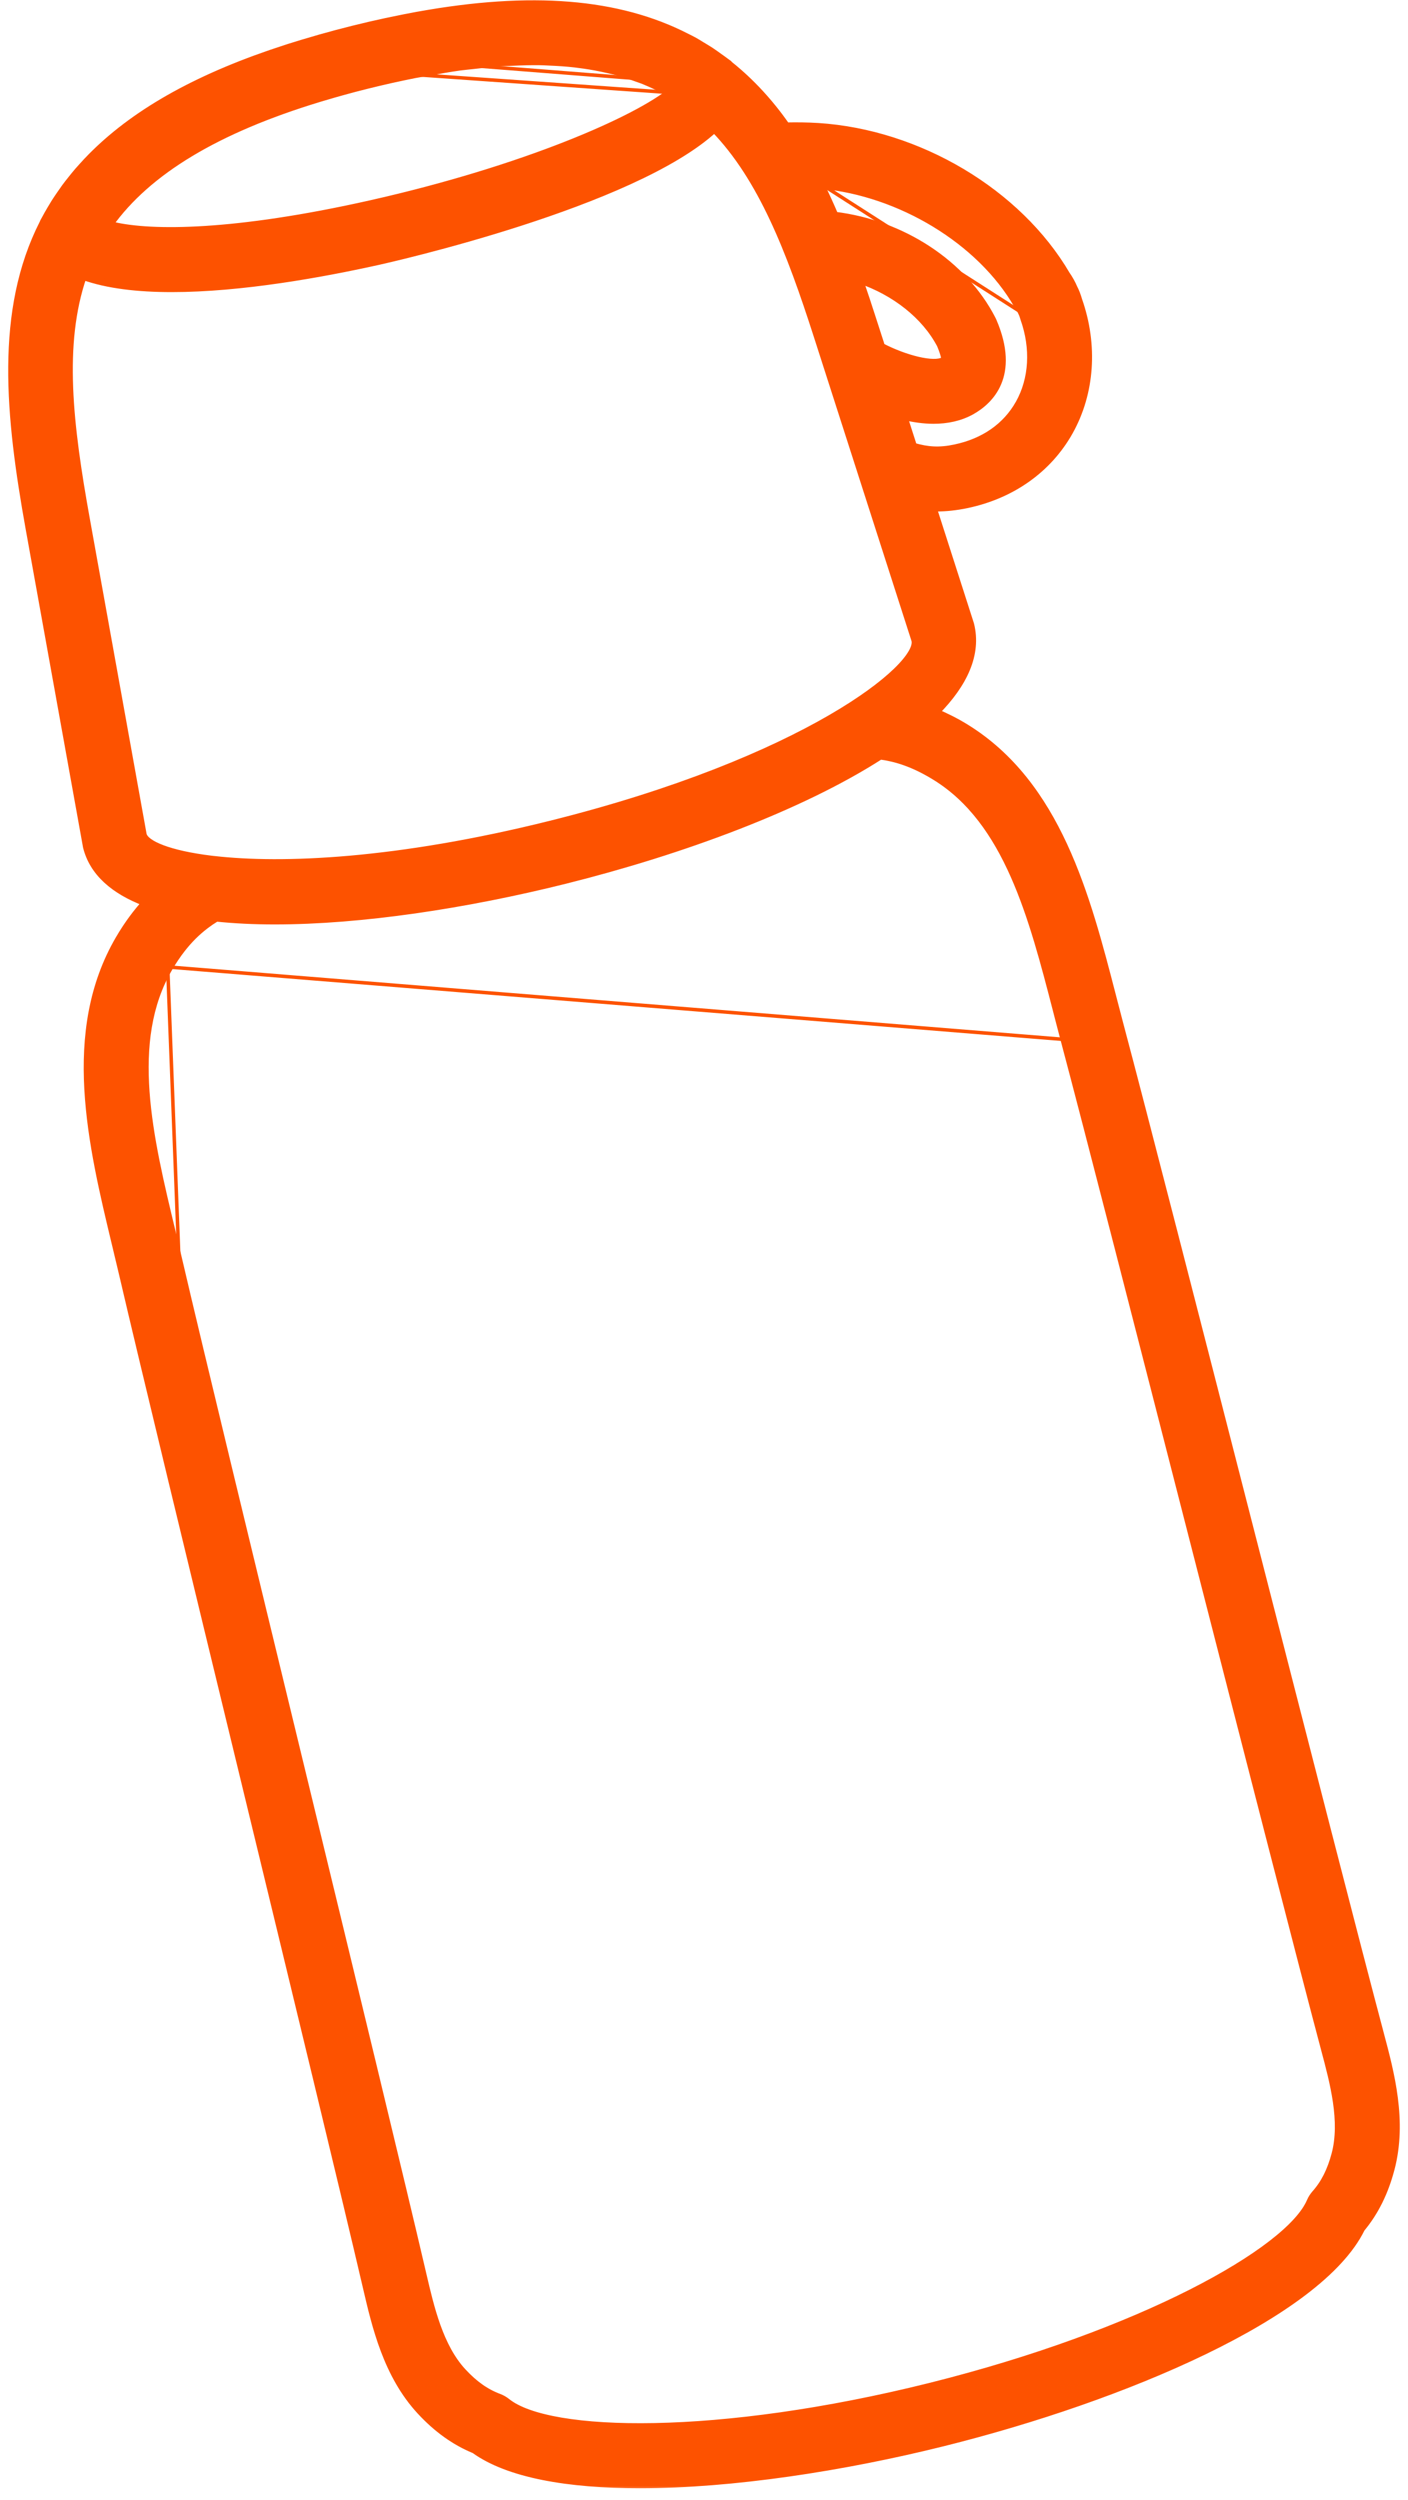 <?xml version="1.0" encoding="UTF-8"?> <svg xmlns="http://www.w3.org/2000/svg" width="120" height="213" viewBox="0 0 120 213" fill="none"> <path d="M86.836 26.19L86.957 26.101C86.909 26.036 86.865 25.968 86.822 25.896C83.64 20.395 76.785 16.259 69.991 15.628L69.725 15.603L69.843 15.843C70.25 16.675 70.639 17.53 71.014 18.402L71.048 18.481L71.134 18.491C76.801 19.179 82.016 22.555 84.436 27.273L84.436 27.274C84.46 27.319 84.481 27.366 84.505 27.418C85.49 29.714 85.412 31.37 84.919 32.55C84.424 33.736 83.5 34.468 82.748 34.894C81.773 35.444 80.677 35.659 79.564 35.659C78.726 35.659 77.882 35.532 77.07 35.341L76.812 35.28L76.893 35.533L77.711 38.077L77.735 38.153L77.812 38.175C79.017 38.524 80.038 38.608 81.429 38.314C83.93 37.787 85.853 36.451 86.981 34.438C88.163 32.33 88.312 29.654 87.404 27.103L87.404 27.103C87.383 27.042 87.365 26.982 87.347 26.915C87.326 26.839 87.287 26.723 87.21 26.571C87.096 26.321 87.034 26.206 86.956 26.101L86.836 26.19ZM86.836 26.19C86.904 26.282 86.96 26.385 87.075 26.636L70.153 15.794C76.846 16.476 83.565 20.565 86.692 25.972C86.737 26.047 86.784 26.12 86.836 26.19Z" stroke="#FD5200" stroke-width="0.3"></path> <path d="M80.637 30.744L80.818 30.592L80.664 30.52C80.663 30.518 80.663 30.515 80.662 30.513C80.654 30.468 80.641 30.402 80.619 30.313C80.57 30.111 80.476 29.797 80.277 29.325L80.278 29.325L80.272 29.314C78.93 26.76 76.31 24.741 73.31 23.715L73.019 23.615L73.12 23.905C73.495 24.989 73.859 26.092 74.218 27.21L74.979 29.577L74.998 29.636L75.052 29.665C76.097 30.207 77.227 30.622 78.2 30.846C78.686 30.958 79.137 31.023 79.521 31.03C79.9 31.038 80.233 30.99 80.468 30.858C80.563 30.805 80.614 30.763 80.633 30.747C80.634 30.745 80.635 30.744 80.637 30.744Z" stroke="#FD5200" stroke-width="0.3"></path> <path d="M57.288 7.897L57.097 8.043C55.372 9.366 52.008 11.084 47.439 12.825C42.867 14.567 37.077 16.336 30.493 17.758C19.25 20.185 12.388 20.108 9.294 19.276L9.084 19.22L9.211 19.044C12.503 14.45 18.427 10.9 27.133 8.255C27.228 8.225 27.326 8.197 27.422 8.169C27.439 8.164 27.456 8.159 27.473 8.154C27.473 8.154 27.473 8.154 27.474 8.154L27.515 8.298C28.704 7.943 29.937 7.6 31.232 7.278C32.657 6.924 34.027 6.618 35.352 6.355L57.288 7.897ZM57.288 7.897L57.073 7.79C57.067 7.787 57.059 7.782 57.042 7.769L57.035 7.765L57.029 7.761C56.353 7.377 55.642 7.038 54.902 6.738M57.288 7.897L54.902 6.738M54.902 6.738C54.801 6.696 54.697 6.66 54.596 6.625C54.578 6.619 54.56 6.613 54.543 6.607C54.459 6.578 54.377 6.55 54.297 6.52L54.296 6.52C53.707 6.302 53.102 6.104 52.469 5.935L52.469 5.935C52.245 5.877 52.011 5.824 51.782 5.773L51.745 5.765C51.745 5.765 51.745 5.765 51.745 5.765C51.112 5.621 50.459 5.498 49.786 5.401C49.529 5.363 49.269 5.328 49.002 5.297L49.002 5.297C48.302 5.217 47.577 5.167 46.837 5.139C46.759 5.135 46.682 5.132 46.604 5.128C46.412 5.119 46.219 5.109 46.018 5.106L46.018 5.106C45.271 5.094 44.49 5.12 43.705 5.153L43.705 5.153C43.592 5.158 43.478 5.161 43.364 5.165C43.154 5.171 42.942 5.178 42.721 5.193C41.921 5.247 41.082 5.342 40.241 5.44C40.241 5.44 40.241 5.44 40.241 5.44L40.258 5.589L54.902 6.738Z" stroke="#FD5200" stroke-width="0.3"></path> <path d="M90.842 88.582L90.843 88.582C92.795 95.911 97.448 114.065 101.948 131.622L102.503 133.785C106.815 150.598 111.157 167.53 113.028 174.557C113.028 174.557 113.028 174.557 113.028 174.557L113.032 174.572C113.799 177.442 114.681 180.745 113.93 183.59L113.93 183.59C113.552 185.017 113.005 186.108 112.201 187.015L112.201 187.015C112.036 187.2 111.901 187.412 111.804 187.641L111.804 187.641C111.338 188.734 110.185 189.986 108.461 191.315C106.733 192.648 104.415 194.071 101.594 195.5C95.951 198.358 88.285 201.247 79.276 203.494C70.266 205.741 62.141 206.79 55.817 206.916C52.656 206.98 49.941 206.812 47.79 206.446C45.644 206.082 44.038 205.517 43.113 204.771M90.842 88.582L90.698 88.62C92.65 95.949 97.303 114.101 101.803 131.659L102.359 133.827C106.67 150.638 111.012 167.569 112.883 174.595C113.653 177.48 114.525 180.747 113.785 183.552C113.412 184.961 112.874 186.03 112.089 186.915C111.913 187.113 111.77 187.338 111.666 187.583C109.862 191.806 97.239 198.86 79.24 203.348C61.237 207.837 46.785 207.539 43.207 204.654C43 204.49 42.77 204.356 42.521 204.265C41.413 203.851 40.435 203.161 39.447 202.092C37.478 199.964 36.71 196.666 36.033 193.758M90.842 88.582C90.622 87.755 90.403 86.915 90.185 86.065L90.185 86.065L90.184 86.061C89.161 82.103 88.117 78.063 86.555 74.538C84.993 71.01 82.907 67.983 79.79 66.063C77.836 64.858 76.311 64.44 75.048 64.268L74.993 64.261L74.947 64.291C68.244 68.603 58.112 72.375 48.092 74.872L48.126 75.008L48.092 74.872C39.672 76.972 30.751 78.321 23.406 78.321C21.653 78.321 19.998 78.239 18.453 78.077L18.402 78.072L18.358 78.099C17.077 78.897 15.663 80.05 14.292 82.393M90.842 88.582L14.292 82.393M43.113 204.771L43.207 204.655L43.114 204.772C43.113 204.772 43.113 204.771 43.113 204.771ZM43.113 204.771C42.918 204.616 42.702 204.491 42.469 204.405L42.469 204.405C41.334 203.982 40.338 203.276 39.336 202.194C37.34 200.035 36.565 196.702 35.892 193.809L35.887 193.792L36.033 193.758M36.033 193.758L35.887 193.792C34.213 186.586 29.986 169.15 25.822 151.971L25.456 150.46L25.191 149.367C21.028 132.192 16.781 114.671 15.107 107.467L15.106 107.466C14.914 106.633 14.712 105.788 14.505 104.936L14.505 104.936L14.503 104.925C13.548 100.952 12.574 96.897 12.297 93.053C12.02 89.205 12.441 85.552 14.292 82.393M36.033 193.758C34.358 186.551 30.132 169.114 25.968 151.937L25.602 150.425L25.337 149.334C21.174 132.158 16.927 114.637 15.253 107.433L14.292 82.393" stroke="#FD5200" stroke-width="0.3"></path> <path d="M17.99 73.359L17.99 73.36L18.003 73.36C18.073 73.362 18.144 73.373 18.226 73.385L18.226 73.385L18.23 73.385C24.029 74.048 33.797 73.66 46.969 70.373C57.835 67.663 65.749 64.298 70.88 61.326C73.445 59.841 75.319 58.452 76.519 57.289C77.118 56.708 77.554 56.179 77.822 55.719C78.088 55.265 78.206 54.851 78.121 54.514L78.121 54.514L78.118 54.505L69.806 28.622C67.448 21.279 65.044 15.086 60.986 10.893L60.884 10.788L60.776 10.887C59.057 12.471 56.476 13.955 53.545 15.294C50.616 16.631 47.348 17.819 44.264 18.814C38.095 20.804 32.667 22.023 32.167 22.135C27.367 23.198 20.516 24.438 14.635 24.438C11.784 24.438 9.173 24.145 7.136 23.409L6.993 23.357L6.943 23.501C4.947 29.307 5.762 36.222 7.203 44.235L7.351 44.208L7.203 44.235L12.049 71.149L12.049 71.149L12.051 71.159C12.115 71.409 12.311 71.638 12.595 71.846C12.883 72.056 13.278 72.257 13.774 72.443C14.766 72.816 16.18 73.14 17.99 73.359Z" stroke="#FD5200" stroke-width="0.3"></path> <mask id="path-6-outside-1_505_188" maskUnits="userSpaceOnUse" x="0" y="-0.674" width="120" height="213" fill="black"> <rect fill="white" y="-0.674" width="120" height="213"></rect> <path d="M117.651 173.326C115.704 166.019 111.067 147.928 106.583 130.433C102.08 112.865 97.422 94.699 95.463 87.349C95.247 86.532 95.031 85.702 94.815 84.864C92.628 76.408 90.152 66.822 82.297 61.985C81.44 61.457 80.604 61.048 79.768 60.689C82.18 58.255 83.35 55.723 82.72 53.203L79.53 43.267C79.631 43.269 79.728 43.283 79.829 43.283C80.63 43.283 81.478 43.194 82.41 42.999C86.253 42.191 89.358 39.983 91.153 36.782C92.992 33.498 93.279 29.425 91.94 25.594C91.827 25.199 91.677 24.814 91.536 24.544C91.36 24.137 91.148 23.754 90.901 23.402C86.796 16.393 78.3 11.326 69.719 10.781C68.784 10.723 67.894 10.716 67.025 10.734C65.637 8.757 64.044 7.002 62.188 5.517C62.156 5.489 62.134 5.449 62.102 5.423C62.012 5.353 61.918 5.292 61.827 5.224C61.655 5.092 61.474 4.968 61.298 4.841C61.051 4.665 60.807 4.484 60.553 4.319C60.323 4.167 60.079 4.026 59.842 3.883C59.619 3.746 59.398 3.605 59.17 3.479C58.959 3.361 58.733 3.255 58.515 3.143C52.706 0.162 45.269 -0.446 35.662 1.287C35.641 1.292 35.622 1.294 35.603 1.296C34.826 1.437 34.029 1.597 33.224 1.769C33.099 1.794 32.98 1.816 32.855 1.844C31.937 2.043 30.999 2.259 30.043 2.499C29.099 2.734 28.185 2.981 27.291 3.232C27.152 3.272 27.02 3.312 26.882 3.352C26.107 3.573 25.35 3.803 24.615 4.035C24.554 4.054 24.495 4.075 24.434 4.094C17.162 6.433 11.755 9.407 7.966 13.163C7.928 13.201 7.891 13.236 7.853 13.274C7.548 13.579 7.257 13.894 6.972 14.211C6.86 14.338 6.742 14.462 6.634 14.589C6.43 14.826 6.237 15.068 6.045 15.31C5.88 15.517 5.713 15.726 5.558 15.937C5.422 16.123 5.291 16.315 5.159 16.506C4.976 16.769 4.797 17.034 4.628 17.302C4.518 17.476 4.414 17.654 4.311 17.83C4.149 18.103 3.992 18.378 3.846 18.655C3.801 18.739 3.747 18.822 3.703 18.909C3.689 18.934 3.689 18.965 3.674 18.991C-0.14 26.474 0.755 35.436 2.493 45.092L7.374 72.166C7.921 74.357 9.718 75.903 12.387 76.918C11.633 77.754 10.881 78.747 10.158 79.981C5.493 87.939 7.806 97.567 9.847 106.061C10.049 106.901 10.251 107.735 10.442 108.557C12.156 115.935 16.551 134.064 20.803 151.597C25.08 169.242 29.503 187.488 31.223 194.885C31.998 198.218 32.963 202.366 35.819 205.453C37.231 206.979 38.744 208.062 40.433 208.758C43.338 210.85 48.433 211.724 54.524 211.724C62.364 211.724 71.856 210.275 80.432 208.135C95.672 204.335 112.434 197.257 116.033 189.896C117.198 188.491 118.025 186.826 118.555 184.813C119.629 180.74 118.532 176.629 117.651 173.326ZM74.365 27.163C74.006 26.045 73.642 24.941 73.266 23.855C76.237 24.872 78.823 26.869 80.144 29.382C80.536 30.313 80.508 30.611 80.545 30.627C80.531 30.639 80.486 30.677 80.4 30.726C79.596 31.175 77.196 30.604 75.129 29.53L74.365 27.163ZM86.692 25.974C86.735 26.049 86.784 26.122 86.836 26.193C86.904 26.284 86.96 26.388 87.075 26.639C87.148 26.782 87.183 26.89 87.202 26.958C87.221 27.024 87.24 27.09 87.263 27.156C88.158 29.674 88.008 32.302 86.85 34.367C85.746 36.335 83.862 37.651 81.398 38.17C80.035 38.459 79.037 38.374 77.853 38.033L77.036 35.49C77.856 35.682 78.713 35.811 79.563 35.811C80.695 35.811 81.816 35.593 82.821 35.027C84.358 34.158 86.638 32.008 84.642 27.36C84.618 27.308 84.595 27.257 84.569 27.207C82.124 22.439 76.86 19.038 71.15 18.347C70.774 17.471 70.386 16.614 69.975 15.782C76.728 16.405 83.54 20.52 86.692 25.974ZM27.185 8.4C27.295 8.367 27.41 8.334 27.523 8.299C28.712 7.944 29.945 7.601 31.239 7.279C32.663 6.924 34.034 6.619 35.359 6.356C35.733 6.281 36.073 6.236 36.44 6.17C37.374 6.001 38.305 5.832 39.19 5.71C39.561 5.658 39.904 5.635 40.266 5.59C41.107 5.492 41.943 5.398 42.739 5.344C43.078 5.32 43.39 5.32 43.719 5.304C44.503 5.268 45.281 5.245 46.023 5.257C46.303 5.261 46.566 5.278 46.838 5.29C47.576 5.32 48.297 5.369 48.992 5.447C49.255 5.477 49.514 5.513 49.772 5.55C50.441 5.647 51.09 5.769 51.719 5.912C51.961 5.968 52.203 6.02 52.438 6.081C53.065 6.248 53.664 6.445 54.251 6.661C54.449 6.734 54.66 6.798 54.853 6.877C55.588 7.176 56.293 7.512 56.962 7.892C56.981 7.902 56.997 7.913 57.014 7.925C53.596 10.544 43.62 14.772 30.469 17.612C19.231 20.038 12.401 19.954 9.347 19.132C12.605 14.577 18.489 11.042 27.185 8.4ZM7.353 44.211C5.908 36.194 5.105 29.317 7.087 23.552C9.15 24.297 11.778 24.591 14.637 24.591C20.537 24.591 27.401 23.348 32.202 22.284C33.205 22.061 53.934 17.403 60.88 11C64.911 15.167 67.309 21.326 69.665 28.671L77.978 54.553C78.534 56.787 68.645 64.816 46.934 70.23C33.776 73.512 24.026 73.899 18.25 73.239C18.17 73.227 18.09 73.218 18.01 73.213C14.404 72.774 12.403 71.924 12.201 71.125L7.353 44.211ZM113.785 183.554C113.411 184.963 112.873 186.032 112.089 186.917C111.913 187.117 111.769 187.342 111.666 187.584C109.862 191.808 97.239 198.859 79.239 203.35C61.237 207.839 46.784 207.541 43.207 204.656C43 204.492 42.767 204.358 42.521 204.266C41.412 203.853 40.435 203.162 39.446 202.094C37.478 199.968 36.71 196.67 36.033 193.76C34.309 186.342 29.884 168.084 25.602 150.427C21.355 132.906 16.962 114.789 15.252 107.435C15.06 106.601 14.855 105.755 14.651 104.902C12.739 96.944 10.761 88.716 14.421 82.47C15.781 80.152 17.174 79.013 18.437 78.228C19.988 78.39 21.648 78.472 23.405 78.472C30.769 78.472 39.702 77.122 48.128 75.02C58.153 72.52 68.303 68.743 75.028 64.419C76.268 64.588 77.776 64.999 79.711 66.192C85.873 69.988 87.991 78.181 90.04 86.104C90.26 86.954 90.476 87.795 90.697 88.622C92.649 95.951 97.302 114.106 101.803 131.661C106.292 149.168 110.931 167.269 112.883 174.6C113.653 177.479 114.525 180.749 113.785 183.554Z"></path> </mask> <path d="M117.651 173.326C115.704 166.019 111.067 147.928 106.583 130.433C102.08 112.865 97.422 94.699 95.463 87.349C95.247 86.532 95.031 85.702 94.815 84.864C92.628 76.408 90.152 66.822 82.297 61.985C81.44 61.457 80.604 61.048 79.768 60.689C82.18 58.255 83.35 55.723 82.72 53.203L79.53 43.267C79.631 43.269 79.728 43.283 79.829 43.283C80.63 43.283 81.478 43.194 82.41 42.999C86.253 42.191 89.358 39.983 91.153 36.782C92.992 33.498 93.279 29.425 91.94 25.594C91.827 25.199 91.677 24.814 91.536 24.544C91.36 24.137 91.148 23.754 90.901 23.402C86.796 16.393 78.3 11.326 69.719 10.781C68.784 10.723 67.894 10.716 67.025 10.734C65.637 8.757 64.044 7.002 62.188 5.517C62.156 5.489 62.134 5.449 62.102 5.423C62.012 5.353 61.918 5.292 61.827 5.224C61.655 5.092 61.474 4.968 61.298 4.841C61.051 4.665 60.807 4.484 60.553 4.319C60.323 4.167 60.079 4.026 59.842 3.883C59.619 3.746 59.398 3.605 59.17 3.479C58.959 3.361 58.733 3.255 58.515 3.143C52.706 0.162 45.269 -0.446 35.662 1.287C35.641 1.292 35.622 1.294 35.603 1.296C34.826 1.437 34.029 1.597 33.224 1.769C33.099 1.794 32.98 1.816 32.855 1.844C31.937 2.043 30.999 2.259 30.043 2.499C29.099 2.734 28.185 2.981 27.291 3.232C27.152 3.272 27.02 3.312 26.882 3.352C26.107 3.573 25.35 3.803 24.615 4.035C24.554 4.054 24.495 4.075 24.434 4.094C17.162 6.433 11.755 9.407 7.966 13.163C7.928 13.201 7.891 13.236 7.853 13.274C7.548 13.579 7.257 13.894 6.972 14.211C6.86 14.338 6.742 14.462 6.634 14.589C6.43 14.826 6.237 15.068 6.045 15.31C5.88 15.517 5.713 15.726 5.558 15.937C5.422 16.123 5.291 16.315 5.159 16.506C4.976 16.769 4.797 17.034 4.628 17.302C4.518 17.476 4.414 17.654 4.311 17.83C4.149 18.103 3.992 18.378 3.846 18.655C3.801 18.739 3.747 18.822 3.703 18.909C3.689 18.934 3.689 18.965 3.674 18.991C-0.14 26.474 0.755 35.436 2.493 45.092L7.374 72.166C7.921 74.357 9.718 75.903 12.387 76.918C11.633 77.754 10.881 78.747 10.158 79.981C5.493 87.939 7.806 97.567 9.847 106.061C10.049 106.901 10.251 107.735 10.442 108.557C12.156 115.935 16.551 134.064 20.803 151.597C25.08 169.242 29.503 187.488 31.223 194.885C31.998 198.218 32.963 202.366 35.819 205.453C37.231 206.979 38.744 208.062 40.433 208.758C43.338 210.85 48.433 211.724 54.524 211.724C62.364 211.724 71.856 210.275 80.432 208.135C95.672 204.335 112.434 197.257 116.033 189.896C117.198 188.491 118.025 186.826 118.555 184.813C119.629 180.74 118.532 176.629 117.651 173.326ZM74.365 27.163C74.006 26.045 73.642 24.941 73.266 23.855C76.237 24.872 78.823 26.869 80.144 29.382C80.536 30.313 80.508 30.611 80.545 30.627C80.531 30.639 80.486 30.677 80.4 30.726C79.596 31.175 77.196 30.604 75.129 29.53L74.365 27.163ZM86.692 25.974C86.735 26.049 86.784 26.122 86.836 26.193C86.904 26.284 86.96 26.388 87.075 26.639C87.148 26.782 87.183 26.89 87.202 26.958C87.221 27.024 87.24 27.09 87.263 27.156C88.158 29.674 88.008 32.302 86.85 34.367C85.746 36.335 83.862 37.651 81.398 38.17C80.035 38.459 79.037 38.374 77.853 38.033L77.036 35.49C77.856 35.682 78.713 35.811 79.563 35.811C80.695 35.811 81.816 35.593 82.821 35.027C84.358 34.158 86.638 32.008 84.642 27.36C84.618 27.308 84.595 27.257 84.569 27.207C82.124 22.439 76.86 19.038 71.15 18.347C70.774 17.471 70.386 16.614 69.975 15.782C76.728 16.405 83.54 20.52 86.692 25.974ZM27.185 8.4C27.295 8.367 27.41 8.334 27.523 8.299C28.712 7.944 29.945 7.601 31.239 7.279C32.663 6.924 34.034 6.619 35.359 6.356C35.733 6.281 36.073 6.236 36.44 6.17C37.374 6.001 38.305 5.832 39.19 5.71C39.561 5.658 39.904 5.635 40.266 5.59C41.107 5.492 41.943 5.398 42.739 5.344C43.078 5.32 43.39 5.32 43.719 5.304C44.503 5.268 45.281 5.245 46.023 5.257C46.303 5.261 46.566 5.278 46.838 5.29C47.576 5.32 48.297 5.369 48.992 5.447C49.255 5.477 49.514 5.513 49.772 5.55C50.441 5.647 51.09 5.769 51.719 5.912C51.961 5.968 52.203 6.02 52.438 6.081C53.065 6.248 53.664 6.445 54.251 6.661C54.449 6.734 54.66 6.798 54.853 6.877C55.588 7.176 56.293 7.512 56.962 7.892C56.981 7.902 56.997 7.913 57.014 7.925C53.596 10.544 43.62 14.772 30.469 17.612C19.231 20.038 12.401 19.954 9.347 19.132C12.605 14.577 18.489 11.042 27.185 8.4ZM7.353 44.211C5.908 36.194 5.105 29.317 7.087 23.552C9.15 24.297 11.778 24.591 14.637 24.591C20.537 24.591 27.401 23.348 32.202 22.284C33.205 22.061 53.934 17.403 60.88 11C64.911 15.167 67.309 21.326 69.665 28.671L77.978 54.553C78.534 56.787 68.645 64.816 46.934 70.23C33.776 73.512 24.026 73.899 18.25 73.239C18.17 73.227 18.09 73.218 18.01 73.213C14.404 72.774 12.403 71.924 12.201 71.125L7.353 44.211ZM113.785 183.554C113.411 184.963 112.873 186.032 112.089 186.917C111.913 187.117 111.769 187.342 111.666 187.584C109.862 191.808 97.239 198.859 79.239 203.35C61.237 207.839 46.784 207.541 43.207 204.656C43 204.492 42.767 204.358 42.521 204.266C41.412 203.853 40.435 203.162 39.446 202.094C37.478 199.968 36.71 196.67 36.033 193.76C34.309 186.342 29.884 168.084 25.602 150.427C21.355 132.906 16.962 114.789 15.252 107.435C15.06 106.601 14.855 105.755 14.651 104.902C12.739 96.944 10.761 88.716 14.421 82.47C15.781 80.152 17.174 79.013 18.437 78.228C19.988 78.39 21.648 78.472 23.405 78.472C30.769 78.472 39.702 77.122 48.128 75.02C58.153 72.52 68.303 68.743 75.028 64.419C76.268 64.588 77.776 64.999 79.711 66.192C85.873 69.988 87.991 78.181 90.04 86.104C90.26 86.954 90.476 87.795 90.697 88.622C92.649 95.951 97.302 114.106 101.803 131.661C106.292 149.168 110.931 167.269 112.883 174.6C113.653 177.479 114.525 180.749 113.785 183.554Z" fill="#FD5200"></path> <path d="M117.651 173.326C115.704 166.019 111.067 147.928 106.583 130.433C102.08 112.865 97.422 94.699 95.463 87.349C95.247 86.532 95.031 85.702 94.815 84.864C92.628 76.408 90.152 66.822 82.297 61.985C81.44 61.457 80.604 61.048 79.768 60.689C82.18 58.255 83.35 55.723 82.72 53.203L79.53 43.267C79.631 43.269 79.728 43.283 79.829 43.283C80.63 43.283 81.478 43.194 82.41 42.999C86.253 42.191 89.358 39.983 91.153 36.782C92.992 33.498 93.279 29.425 91.94 25.594C91.827 25.199 91.677 24.814 91.536 24.544C91.36 24.137 91.148 23.754 90.901 23.402C86.796 16.393 78.3 11.326 69.719 10.781C68.784 10.723 67.894 10.716 67.025 10.734C65.637 8.757 64.044 7.002 62.188 5.517C62.156 5.489 62.134 5.449 62.102 5.423C62.012 5.353 61.918 5.292 61.827 5.224C61.655 5.092 61.474 4.968 61.298 4.841C61.051 4.665 60.807 4.484 60.553 4.319C60.323 4.167 60.079 4.026 59.842 3.883C59.619 3.746 59.398 3.605 59.17 3.479C58.959 3.361 58.733 3.255 58.515 3.143C52.706 0.162 45.269 -0.446 35.662 1.287C35.641 1.292 35.622 1.294 35.603 1.296C34.826 1.437 34.029 1.597 33.224 1.769C33.099 1.794 32.98 1.816 32.855 1.844C31.937 2.043 30.999 2.259 30.043 2.499C29.099 2.734 28.185 2.981 27.291 3.232C27.152 3.272 27.02 3.312 26.882 3.352C26.107 3.573 25.35 3.803 24.615 4.035C24.554 4.054 24.495 4.075 24.434 4.094C17.162 6.433 11.755 9.407 7.966 13.163C7.928 13.201 7.891 13.236 7.853 13.274C7.548 13.579 7.257 13.894 6.972 14.211C6.86 14.338 6.742 14.462 6.634 14.589C6.43 14.826 6.237 15.068 6.045 15.31C5.88 15.517 5.713 15.726 5.558 15.937C5.422 16.123 5.291 16.315 5.159 16.506C4.976 16.769 4.797 17.034 4.628 17.302C4.518 17.476 4.414 17.654 4.311 17.83C4.149 18.103 3.992 18.378 3.846 18.655C3.801 18.739 3.747 18.822 3.703 18.909C3.689 18.934 3.689 18.965 3.674 18.991C-0.14 26.474 0.755 35.436 2.493 45.092L7.374 72.166C7.921 74.357 9.718 75.903 12.387 76.918C11.633 77.754 10.881 78.747 10.158 79.981C5.493 87.939 7.806 97.567 9.847 106.061C10.049 106.901 10.251 107.735 10.442 108.557C12.156 115.935 16.551 134.064 20.803 151.597C25.08 169.242 29.503 187.488 31.223 194.885C31.998 198.218 32.963 202.366 35.819 205.453C37.231 206.979 38.744 208.062 40.433 208.758C43.338 210.85 48.433 211.724 54.524 211.724C62.364 211.724 71.856 210.275 80.432 208.135C95.672 204.335 112.434 197.257 116.033 189.896C117.198 188.491 118.025 186.826 118.555 184.813C119.629 180.74 118.532 176.629 117.651 173.326ZM74.365 27.163C74.006 26.045 73.642 24.941 73.266 23.855C76.237 24.872 78.823 26.869 80.144 29.382C80.536 30.313 80.508 30.611 80.545 30.627C80.531 30.639 80.486 30.677 80.4 30.726C79.596 31.175 77.196 30.604 75.129 29.53L74.365 27.163ZM86.692 25.974C86.735 26.049 86.784 26.122 86.836 26.193C86.904 26.284 86.96 26.388 87.075 26.639C87.148 26.782 87.183 26.89 87.202 26.958C87.221 27.024 87.24 27.09 87.263 27.156C88.158 29.674 88.008 32.302 86.85 34.367C85.746 36.335 83.862 37.651 81.398 38.17C80.035 38.459 79.037 38.374 77.853 38.033L77.036 35.49C77.856 35.682 78.713 35.811 79.563 35.811C80.695 35.811 81.816 35.593 82.821 35.027C84.358 34.158 86.638 32.008 84.642 27.36C84.618 27.308 84.595 27.257 84.569 27.207C82.124 22.439 76.86 19.038 71.15 18.347C70.774 17.471 70.386 16.614 69.975 15.782C76.728 16.405 83.54 20.52 86.692 25.974ZM27.185 8.4C27.295 8.367 27.41 8.334 27.523 8.299C28.712 7.944 29.945 7.601 31.239 7.279C32.663 6.924 34.034 6.619 35.359 6.356C35.733 6.281 36.073 6.236 36.44 6.17C37.374 6.001 38.305 5.832 39.19 5.71C39.561 5.658 39.904 5.635 40.266 5.59C41.107 5.492 41.943 5.398 42.739 5.344C43.078 5.32 43.39 5.32 43.719 5.304C44.503 5.268 45.281 5.245 46.023 5.257C46.303 5.261 46.566 5.278 46.838 5.29C47.576 5.32 48.297 5.369 48.992 5.447C49.255 5.477 49.514 5.513 49.772 5.55C50.441 5.647 51.09 5.769 51.719 5.912C51.961 5.968 52.203 6.02 52.438 6.081C53.065 6.248 53.664 6.445 54.251 6.661C54.449 6.734 54.66 6.798 54.853 6.877C55.588 7.176 56.293 7.512 56.962 7.892C56.981 7.902 56.997 7.913 57.014 7.925C53.596 10.544 43.62 14.772 30.469 17.612C19.231 20.038 12.401 19.954 9.347 19.132C12.605 14.577 18.489 11.042 27.185 8.4ZM7.353 44.211C5.908 36.194 5.105 29.317 7.087 23.552C9.15 24.297 11.778 24.591 14.637 24.591C20.537 24.591 27.401 23.348 32.202 22.284C33.205 22.061 53.934 17.403 60.88 11C64.911 15.167 67.309 21.326 69.665 28.671L77.978 54.553C78.534 56.787 68.645 64.816 46.934 70.23C33.776 73.512 24.026 73.899 18.25 73.239C18.17 73.227 18.09 73.218 18.01 73.213C14.404 72.774 12.403 71.924 12.201 71.125L7.353 44.211ZM113.785 183.554C113.411 184.963 112.873 186.032 112.089 186.917C111.913 187.117 111.769 187.342 111.666 187.584C109.862 191.808 97.239 198.859 79.239 203.35C61.237 207.839 46.784 207.541 43.207 204.656C43 204.492 42.767 204.358 42.521 204.266C41.412 203.853 40.435 203.162 39.446 202.094C37.478 199.968 36.71 196.67 36.033 193.76C34.309 186.342 29.884 168.084 25.602 150.427C21.355 132.906 16.962 114.789 15.252 107.435C15.06 106.601 14.855 105.755 14.651 104.902C12.739 96.944 10.761 88.716 14.421 82.47C15.781 80.152 17.174 79.013 18.437 78.228C19.988 78.39 21.648 78.472 23.405 78.472C30.769 78.472 39.702 77.122 48.128 75.02C58.153 72.52 68.303 68.743 75.028 64.419C76.268 64.588 77.776 64.999 79.711 66.192C85.873 69.988 87.991 78.181 90.04 86.104C90.26 86.954 90.476 87.795 90.697 88.622C92.649 95.951 97.302 114.106 101.803 131.661C106.292 149.168 110.931 167.269 112.883 174.6C113.653 177.479 114.525 180.749 113.785 183.554Z" stroke="#FD5200" stroke-width="0.6" mask="url(#path-6-outside-1_505_188)"></path> </svg> 